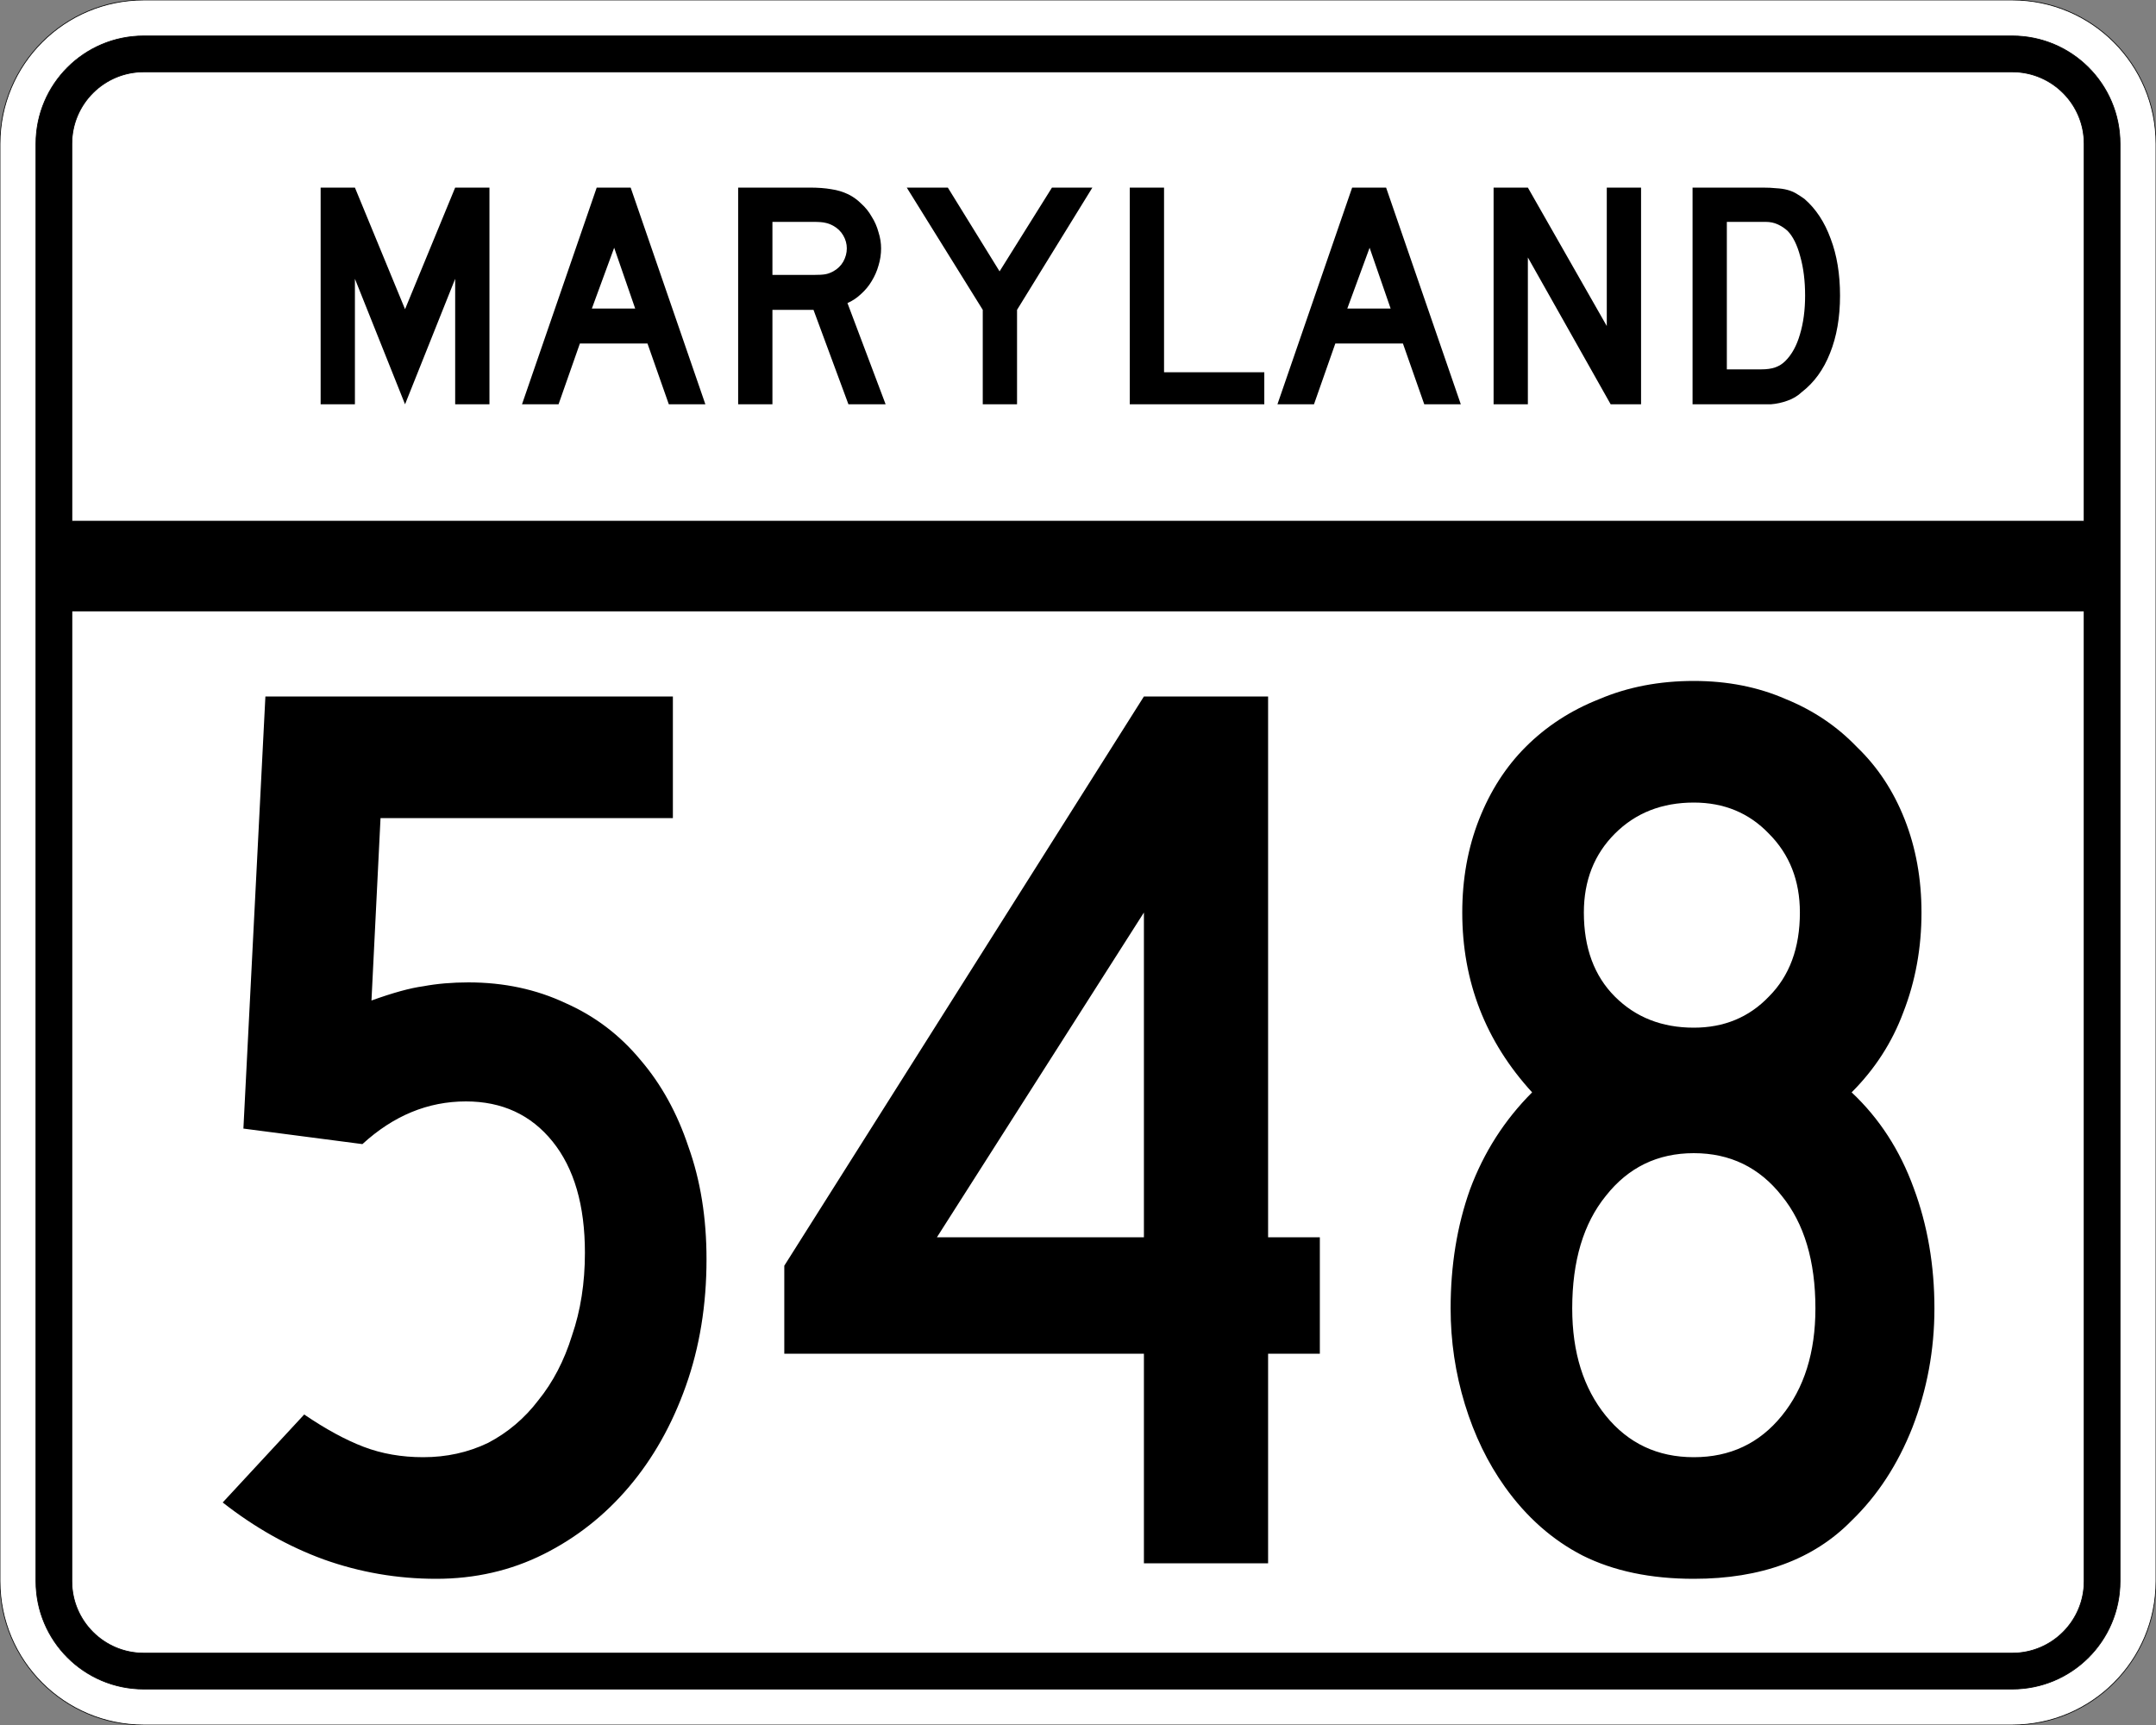 <?xml version="1.0" encoding="UTF-8" standalone="no"?>
<!-- Created with Inkscape (http://www.inkscape.org/) -->
<svg
   xmlns:svg="http://www.w3.org/2000/svg"
   xmlns="http://www.w3.org/2000/svg"
   version="1.0"
   width="3000"
   height="2400"
   id="svg2">
  <rect width="100%" height="100%" fill="#808080" stroke="none"/>
  <defs
     id="defs4" />
  <g
     id="layer1" />
  <path
     d="M 0,200 C -1.3526628e-014,89.543 89.543,2.0289942e-014 200,0 L 2800,0 C 2910.457,6.7633141e-015 3000,89.543 3000,200 L 3000,2200 C 3000,2310.457 2910.457,2400 2800,2400 L 200,2400 C 89.543,2400 1.3526628e-014,2310.457 0,2200 L 0,200 z "
     style="fill:#ffffff;fill-opacity:1;fill-rule:evenodd;stroke:#000000;stroke-width:1;stroke-linecap:butt;stroke-linejoin:miter;stroke-opacity:1"
     id="path1407" />
  <path
     d="M 50,200 C 50,117.157 117.157,50 200,50 L 2800,50 C 2882.843,50 2950,117.157 2950,200 L 2950,2200 C 2950,2282.843 2882.843,2350 2800,2350 L 200,2350 C 117.157,2350 50,2282.843 50,2200 L 50,200 z "
     style="fill:#000000;fill-opacity:1;fill-rule:evenodd;stroke:#000000;stroke-width:1px;stroke-linecap:butt;stroke-linejoin:miter;stroke-opacity:1"
     id="path1341" />
  <path
     d="M 200,100 L 2800,100 C 2855.229,100 2900,144.772 2900,200 L 2900,725 L 100,725 L 100,200 C 100,144.772 144.772,100 200,100 z "
     style="fill:#ffffff;fill-opacity:1;fill-rule:evenodd;stroke:#000000;stroke-width:1px;stroke-linecap:butt;stroke-linejoin:miter;stroke-opacity:1"
     id="path10350" />
  <path
     d="M 100,850 L 2900,850 L 2900,2200 C 2900,2255.229 2855.229,2300 2800,2300 L 200,2300 C 144.772,2300 100,2255.229 100,2200 L 100,850 z "
     style="fill:#ffffff;fill-opacity:1;fill-rule:evenodd;stroke:#000000;stroke-width:1px;stroke-linecap:butt;stroke-linejoin:miter;stroke-opacity:1"
     id="path1343" />
  <path
     d="M 983.091,1752 C 983.09,1815.6 973.49,1874.4 954.291,1928.4 C 935.09,1982.4 908.69,2029.2 875.091,2068.8 C 841.49,2108.4 801.89,2139.6 756.291,2162.4 C 710.69,2185.2 660.89,2196.6 606.891,2196.6 C 552.89,2196.6 500.69,2187.6 450.291,2169.6 C 401.09,2151.6 354.291,2125.2 309.891,2090.4 L 423.291,1968 C 453.29,1988.4 480.89,2003.4 506.091,2013 C 531.29,2022.6 558.89,2027.4 588.891,2027.4 C 621.29,2027.4 651.29,2020.8 678.891,2007.6 C 706.49,1993.2 729.89,1973.4 749.091,1948.2 C 769.49,1923 785.09,1893 795.891,1858.2 C 807.89,1823.4 813.89,1785 813.891,1743 C 813.89,1677.001 798.89,1625.4 768.891,1588.2 C 738.89,1551.001 698.69,1532.401 648.291,1532.4 C 595.49,1532.401 547.49,1552.201 504.291,1591.8 L 338.691,1570.2 L 369.291,969 L 936.291,969 L 936.291,1138.2 L 529.491,1138.2 L 516.891,1392 C 546.89,1381.201 570.89,1374.601 588.891,1372.2 C 608.09,1368.601 629.09,1366.801 651.891,1366.8 C 701.09,1366.801 746.09,1376.401 786.891,1395.6 C 827.69,1413.601 862.49,1440.001 891.291,1474.8 C 920.09,1508.401 942.29,1548.601 957.891,1595.4 C 974.69,1642.2 983.09,1694.4 983.091,1752 M 1764.516,1883.4 L 1764.516,2175 L 1591.716,2175 L 1591.716,1883.4 L 1091.316,1883.4 L 1091.316,1761 L 1591.716,969 L 1764.516,969 L 1764.516,1721.4 L 1836.516,1721.4 L 1836.516,1883.4 L 1764.516,1883.4 M 1591.716,1269.6 L 1303.716,1721.4 L 1591.716,1721.4 L 1591.716,1269.6 M 2691.684,1820.4 C 2691.684,1878 2681.484,1933.2 2661.084,1986 C 2640.684,2037.6 2612.484,2080.8 2576.484,2115.6 C 2523.684,2169.6 2450.484,2196.6 2356.884,2196.6 C 2296.884,2196.6 2245.284,2185.8 2202.084,2164.2 C 2160.084,2142.6 2124.084,2110.8 2094.084,2068.8 C 2070.084,2035.2 2051.484,1996.8 2038.284,1953.6 C 2025.084,1910.4 2018.484,1866 2018.484,1820.4 C 2018.484,1760.4 2027.484,1705.2 2045.484,1654.8 C 2064.684,1603.201 2093.484,1558.201 2131.884,1519.8 C 2067.084,1449.001 2034.684,1365.601 2034.684,1269.6 C 2034.684,1222.801 2042.484,1179.601 2058.084,1140 C 2073.684,1100.401 2095.284,1066.801 2122.884,1039.2 C 2151.684,1010.401 2185.884,988.201 2225.484,972.6 C 2265.084,955.801 2308.884,947.401 2356.884,947.4 C 2403.684,947.401 2446.284,955.801 2484.684,972.6 C 2523.084,988.201 2556.084,1010.401 2583.684,1039.2 C 2612.484,1066.801 2634.684,1100.401 2650.284,1140 C 2665.884,1179.601 2673.684,1222.801 2673.684,1269.6 C 2673.684,1318.801 2665.284,1365.001 2648.484,1408.2 C 2632.884,1450.201 2608.884,1487.401 2576.484,1519.8 C 2614.884,1555.801 2643.684,1600.201 2662.884,1653 C 2682.084,1704.601 2691.684,1760.4 2691.684,1820.4 M 2504.484,1269.6 C 2504.484,1225.201 2490.084,1188.601 2461.284,1159.8 C 2433.684,1131.001 2398.884,1116.601 2356.884,1116.6 C 2312.484,1116.601 2275.884,1131.001 2247.084,1159.8 C 2218.284,1188.601 2203.884,1225.201 2203.884,1269.6 C 2203.884,1318.801 2218.284,1357.801 2247.084,1386.6 C 2275.884,1415.401 2312.484,1429.801 2356.884,1429.8 C 2398.884,1429.801 2433.684,1415.401 2461.284,1386.6 C 2490.084,1357.801 2504.484,1318.801 2504.484,1269.6 M 2526.084,1820.4 C 2526.084,1754.4 2510.484,1702.2 2479.284,1663.8 C 2448.084,1624.201 2407.284,1604.401 2356.884,1604.4 C 2306.484,1604.401 2265.684,1624.201 2234.484,1663.8 C 2203.284,1702.2 2187.684,1754.4 2187.684,1820.4 C 2187.684,1881.6 2203.284,1931.4 2234.484,1969.8 C 2265.684,2008.2 2306.484,2027.4 2356.884,2027.4 C 2407.284,2027.4 2448.084,2008.2 2479.284,1969.8 C 2510.484,1931.4 2526.084,1881.6 2526.084,1820.4"
     style="font-size:1800px;font-style:normal;font-variant:normal;font-weight:normal;font-stretch:normal;text-align:center;line-height:100%;writing-mode:lr-tb;text-anchor:middle;fill:#000000;fill-opacity:1;stroke:none;stroke-width:1px;stroke-linecap:butt;stroke-linejoin:miter;stroke-opacity:1;font-family:Roadgeek 2005 Series C"
     id="text2908" />
  <path
     d="M 633.356,562.5 L 633.356,387.9 L 563.606,562.5 L 493.856,387.9 L 493.856,562.5 L 446.156,562.5 L 446.156,261 L 493.856,261 L 563.606,430.2 L 633.356,261 L 681.056,261 L 681.056,562.5 L 633.356,562.5 M 930.645,562.5 L 900.945,477.9 L 806.895,477.9 L 777.195,562.5 L 726.345,562.5 L 830.295,261 L 877.545,261 L 981.495,562.5 L 930.645,562.5 M 854.595,344.7 L 823.545,429.3 L 883.845,429.3 L 854.595,344.7 M 1180.563,562.5 L 1131.963,431.1 L 1074.813,431.1 L 1074.813,562.5 L 1027.113,562.5 L 1027.113,261 L 1126.563,261 C 1138.263,261 1148.313,261.75 1156.713,263.25 C 1165.113,264.45 1173.063,266.85 1180.563,270.45 C 1187.163,273.75 1193.163,278.1 1198.563,283.5 C 1204.263,288.6 1209.063,294.6 1212.963,301.5 C 1217.163,308.1 1220.313,315.3 1222.413,323.1 C 1224.813,330.6 1226.013,338.1 1226.013,345.6 C 1226.013,353.7 1224.813,361.65 1222.413,369.45 C 1220.313,376.95 1217.163,384.15 1212.963,391.05 C 1209.063,397.65 1204.113,403.65 1198.113,409.05 C 1192.413,414.45 1186.113,418.65 1179.213,421.65 L 1232.313,562.5 L 1180.563,562.5 M 1178.313,345.6 C 1178.313,339.3 1176.663,333.3 1173.363,327.6 C 1170.063,321.9 1165.413,317.4 1159.413,314.1 C 1155.513,312 1151.913,310.65 1148.613,310.05 C 1145.313,309.15 1139.763,308.7 1131.963,308.7 L 1074.813,308.7 L 1074.813,382.5 L 1131.963,382.5 C 1139.463,382.5 1144.863,382.2 1148.163,381.6 C 1151.763,381 1155.513,379.65 1159.413,377.55 C 1165.413,374.25 1170.063,369.75 1173.363,364.05 C 1176.663,358.05 1178.313,351.9 1178.313,345.6 M 1415.175,431.1 L 1415.175,562.5 L 1367.475,562.5 L 1367.475,431.1 L 1261.725,261 L 1318.875,261 L 1390.875,377.55 L 1463.775,261 L 1520.025,261 L 1415.175,431.1 M 1572.035,562.5 L 1572.035,261 L 1619.735,261 L 1619.735,517.95 L 1759.235,517.95 L 1759.235,562.5 L 1572.035,562.5 M 1981.816,562.5 L 1952.116,477.9 L 1858.066,477.9 L 1828.366,562.5 L 1777.516,562.5 L 1881.466,261 L 1928.716,261 L 2032.666,562.5 L 1981.816,562.5 M 1905.766,344.7 L 1874.716,429.3 L 1935.016,429.3 L 1905.766,344.7 M 2241.185,562.5 L 2125.985,358.2 L 2125.985,562.5 L 2078.285,562.5 L 2078.285,261 L 2125.985,261 L 2235.785,453.6 L 2235.785,261 L 2283.485,261 L 2283.485,562.5 L 2241.185,562.5 M 2560.341,411.3 C 2560.34,441.6 2555.69,468.3 2546.391,491.4 C 2537.39,514.2 2524.34,532.2 2507.241,545.4 C 2501.54,550.8 2494.79,554.85 2486.991,557.55 C 2479.49,560.25 2471.84,561.9 2464.041,562.5 L 2446.941,562.5 L 2355.141,562.5 L 2355.141,261 L 2452.341,261 C 2459.84,261 2466.291,261.3 2471.691,261.9 C 2477.39,262.2 2482.49,262.95 2486.991,264.15 C 2491.49,265.35 2495.54,267 2499.141,269.1 C 2502.74,271.2 2506.64,273.75 2510.841,276.75 C 2526.74,290.55 2538.89,309 2547.291,332.1 C 2555.99,354.9 2560.34,381.3 2560.341,411.3 M 2511.741,411.3 C 2511.74,390.9 2509.49,372.75 2504.991,356.85 C 2500.79,340.95 2494.94,329.1 2487.441,321.3 C 2483.541,317.7 2479.041,314.7 2473.941,312.3 C 2468.84,309.9 2463.14,308.7 2456.841,308.7 L 2402.841,308.7 L 2402.841,513.9 L 2450.541,513.9 C 2458.34,513.9 2464.791,513 2469.891,511.2 C 2475.291,509.4 2480.09,506.4 2484.291,502.2 C 2493.291,493.2 2500.04,480.9 2504.541,465.3 C 2509.34,449.4 2511.74,431.4 2511.741,411.3"
     style="font-size:450px;font-style:normal;font-variant:normal;font-weight:normal;font-stretch:normal;text-align:center;line-height:125%;writing-mode:lr-tb;text-anchor:middle;fill:#000000;fill-opacity:1;stroke:none;stroke-width:1px;stroke-linecap:butt;stroke-linejoin:miter;stroke-opacity:1;font-family:Roadgeek 2005 Series D"
     id="text2947" />
</svg>
